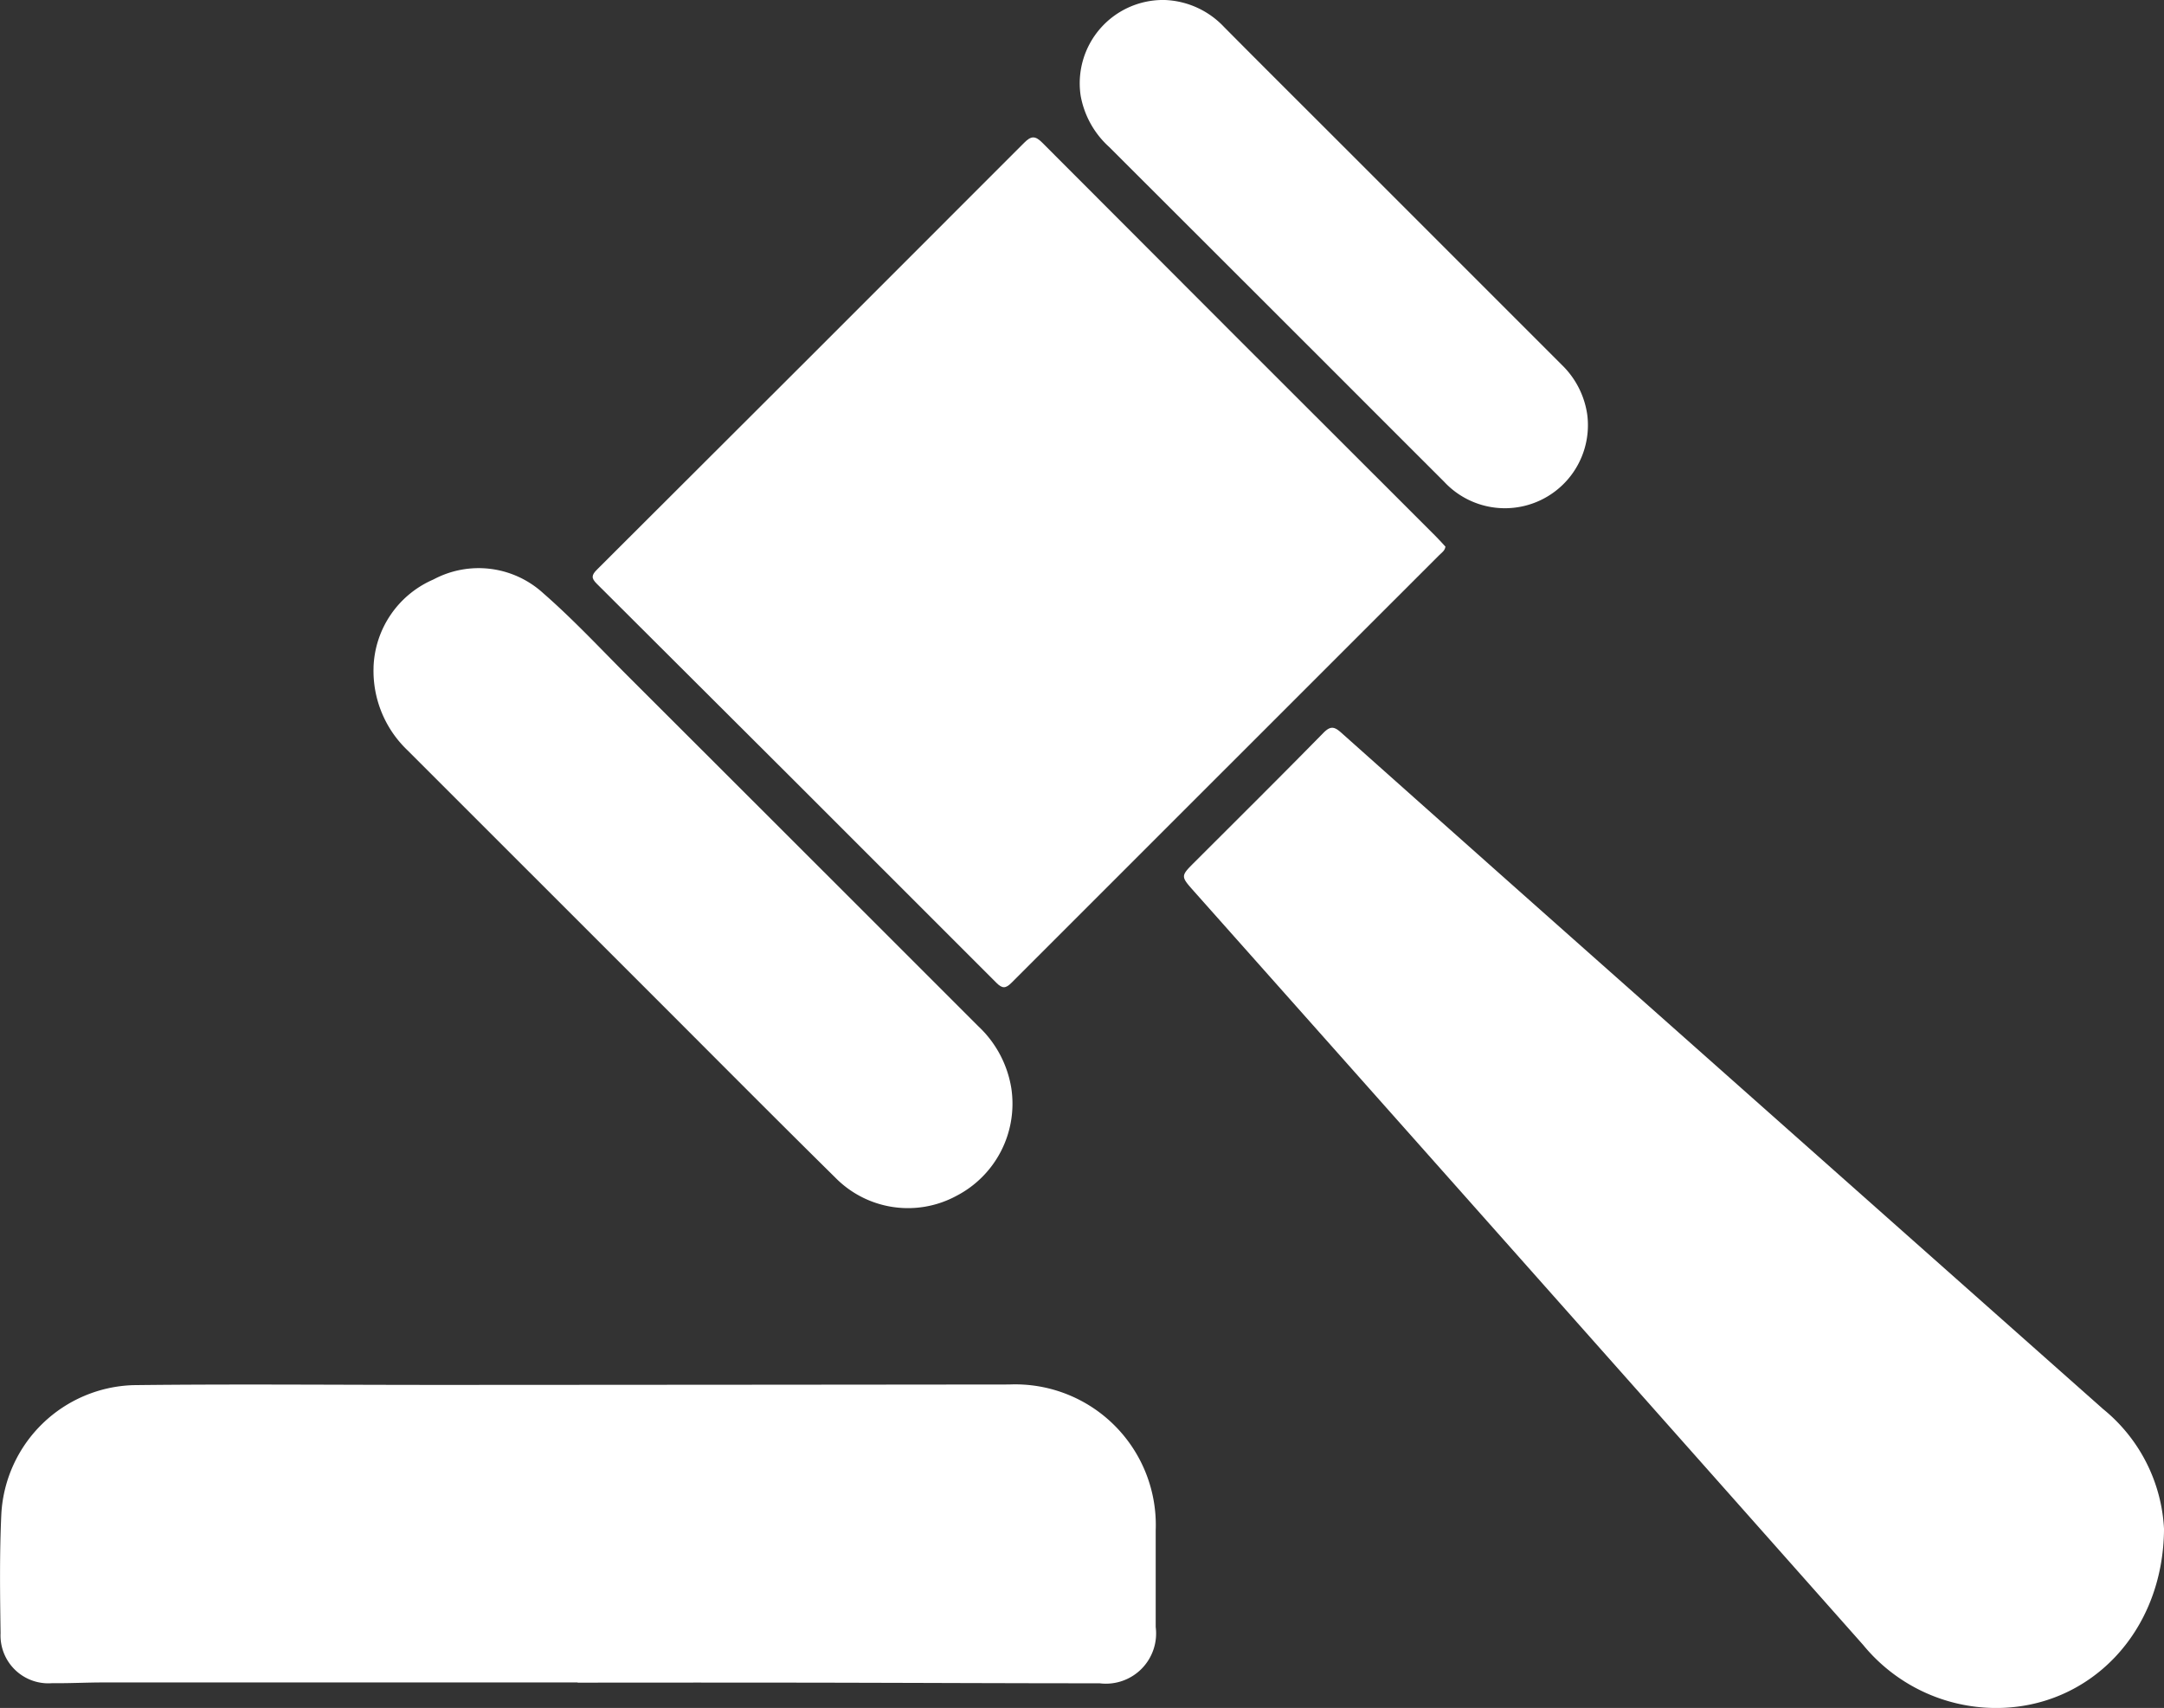 <svg id="Gruppe_8" data-name="Gruppe 8" xmlns="http://www.w3.org/2000/svg" xmlns:xlink="http://www.w3.org/1999/xlink" width="86.663" height="68.393" viewBox="0 0 86.663 68.393">
  <rect x="0" y="0" width="86.663" height="68.393" fill="#333333" stroke="none"/>
  <defs>
    <clipPath id="clip-path">
      <rect id="Rechteck_14" data-name="Rechteck 14" width="86.663" height="68.393" fill="#fff"/>
    </clipPath>
  </defs>
  <g id="Gruppe_7" data-name="Gruppe 7" clip-path="url(#clip-path)">
    <path id="Pfad_14" data-name="Pfad 14" d="M99.934,31.636c-.025.169-.149.241-.242.334q-5.72,5.722-11.444,11.44Q85.4,46.254,82.557,49.1c-.232.233-.367.245-.61,0q-7.989-8-16-15.976c-.226-.224-.215-.345.007-.566q8.563-8.536,17.107-17.091c.27-.271.433-.3.72-.012q7.856,7.876,15.731,15.734c.148.148.286.3.421.448" transform="translate(-42.047 -9.748)" fill="#fff"/>
    <path id="Pfad_15" data-name="Pfad 15" d="M23.131,165.575q-9.486,0-18.972,0c-.689,0-1.378.038-2.067.029a1.915,1.915,0,0,1-2.069-2C0,162.006-.021,160.4.055,158.8a5.463,5.463,0,0,1,5.29-5.13c4.165-.049,8.332-.007,12.5-.009q11.285-.005,22.569-.017a5.631,5.631,0,0,1,5.869,5.848q0,1.933,0,3.865a2.011,2.011,0,0,1-2.245,2.252c-3.776,0-7.553-.019-11.329-.025q-4.787-.007-9.576,0Z" transform="translate(0 -98.204)" fill="#fff"/>
    <path id="Pfad_16" data-name="Pfad 16" d="M170.652,112.83c-.019,4.18-3.011,7.2-6.75,7.184a6.891,6.891,0,0,1-5.3-2.526q-13.385-15.094-26.792-30.17c-.547-.616-.547-.611.029-1.186,1.717-1.715,3.44-3.424,5.139-5.156.282-.288.436-.273.718-.021q6.138,5.471,12.293,10.924,9.108,8.082,18.219,16.161a6.615,6.615,0,0,1,2.443,4.792" transform="translate(-83.988 -51.62)" fill="#fff"/>
    <path id="Pfad_17" data-name="Pfad 17" d="M123.244,0a3.431,3.431,0,0,1,2.372,1.079c1.469,1.482,2.948,2.952,4.423,4.427q4.551,4.552,9.1,9.1a3.455,3.455,0,0,1,1.023,1.994,3.324,3.324,0,0,1-5.735,2.686q-2.138-2.135-4.274-4.274-4.566-4.563-9.134-9.124a3.634,3.634,0,0,1-1.143-2.048A3.336,3.336,0,0,1,123.244,0" transform="translate(-76.597 0)" fill="#fff"/>
    <path id="Pfad_18" data-name="Pfad 18" d="M41.456,67.035a3.972,3.972,0,0,1,2.4-3.522,3.836,3.836,0,0,1,4.405.558c1.182,1.031,2.258,2.186,3.371,3.3q7.027,7.016,14.048,14.037A4.349,4.349,0,0,1,67,83.9a4.155,4.155,0,0,1-2.209,4.3,4.077,4.077,0,0,1-4.847-.74c-2.474-2.44-4.921-4.906-7.379-7.362q-4.878-4.876-9.756-9.752a4.391,4.391,0,0,1-1.352-3.312" transform="translate(-26.497 -40.309)" fill="#fff"/>
  </g>
</svg>
